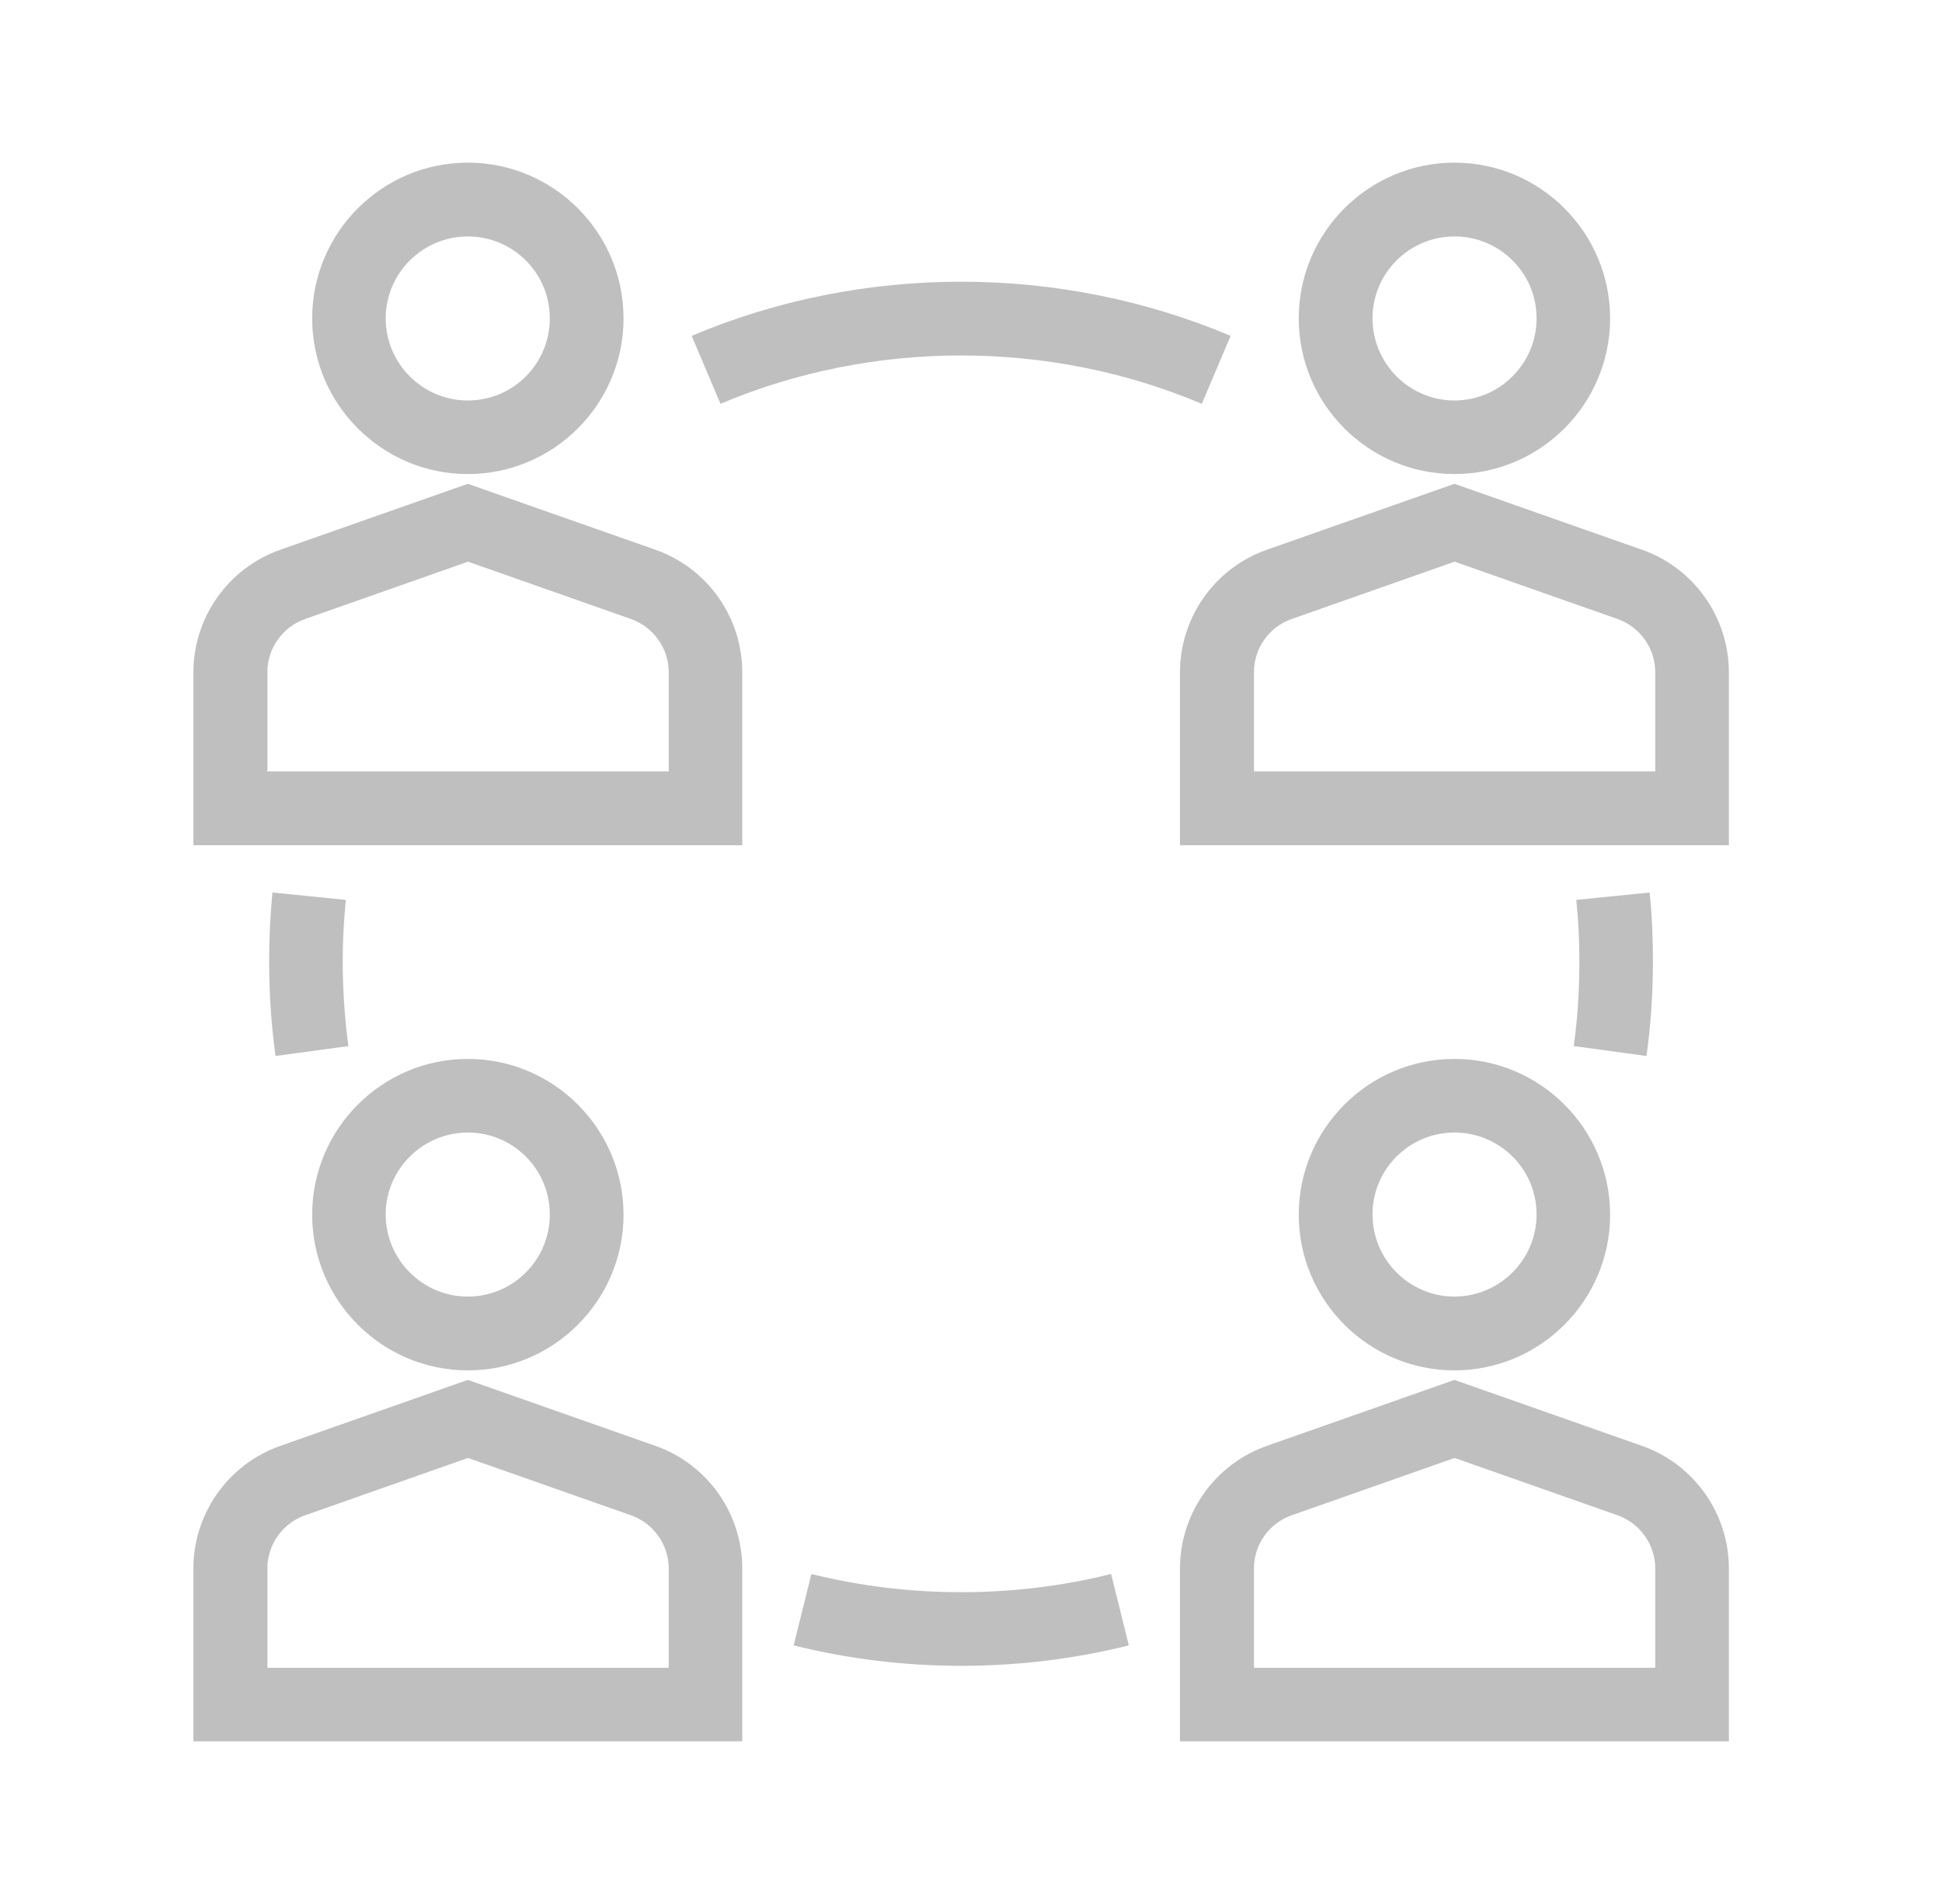 <svg width="51" height="50" viewBox="0 0 51 50" fill="none" xmlns="http://www.w3.org/2000/svg">
<path d="M17.214 37.97C18.579 38.451 19.493 39.744 19.493 41.19V45.729H5.079V41.19C5.079 39.743 5.995 38.451 7.36 37.97L12.286 36.237L17.214 37.97ZM43.123 37.97C44.488 38.451 45.403 39.744 45.403 41.19V45.729H30.988V41.19C30.988 39.744 31.903 38.451 33.268 37.97L38.196 36.237L43.123 37.97ZM8.008 39.794C7.42 40.004 7.022 40.561 7.022 41.19V43.797H17.562V41.19C17.562 40.566 17.162 40.004 16.575 39.794L12.291 38.287L8.008 39.794ZM33.917 39.794C33.324 40.004 32.931 40.561 32.931 41.19V43.797H43.47V41.19C43.47 40.566 43.071 40.004 42.484 39.794L38.2 38.287L33.917 39.794ZM29.645 43.209C28.214 43.566 26.731 43.746 25.243 43.746C23.756 43.746 22.274 43.566 20.843 43.209L21.308 41.334C23.869 41.972 26.619 41.972 29.18 41.334L29.645 43.209ZM12.286 27.808C14.54 27.808 16.375 29.644 16.375 31.898C16.375 34.152 14.54 35.987 12.286 35.987C10.033 35.987 8.198 34.152 8.198 31.898C8.198 29.644 10.032 27.808 12.286 27.808ZM38.196 27.808C40.45 27.808 42.284 29.644 42.284 31.898C42.284 34.152 40.45 35.987 38.196 35.987C35.942 35.987 34.107 34.152 34.107 31.898C34.107 29.644 35.941 27.808 38.196 27.808ZM12.286 29.741C11.101 29.741 10.129 30.707 10.129 31.892C10.129 33.078 11.095 34.049 12.286 34.049C13.477 34.049 14.439 33.083 14.439 31.892C14.438 30.701 13.472 29.741 12.286 29.741ZM38.196 29.741C37.01 29.741 36.044 30.707 36.044 31.892C36.044 33.078 37.01 34.049 38.196 34.049C39.381 34.049 40.353 33.083 40.353 31.892C40.353 30.701 39.386 29.741 38.196 29.741ZM43.322 23.438C43.384 24.031 43.409 24.64 43.409 25.248C43.409 26.075 43.353 26.913 43.24 27.731L41.329 27.471C41.432 26.74 41.477 25.994 41.477 25.248C41.477 24.701 41.452 24.159 41.396 23.632L43.322 23.438ZM9.082 23.632C9.031 24.159 9 24.706 9 25.248C9 25.989 9.052 26.74 9.149 27.471L7.236 27.731C7.123 26.914 7.068 26.075 7.068 25.248C7.068 24.64 7.098 24.031 7.155 23.438L9.082 23.632ZM17.214 14.437C18.579 14.918 19.493 16.211 19.493 17.658V22.197H5.079V17.658C5.079 16.211 5.995 14.918 7.36 14.437L12.286 12.705L17.214 14.437ZM43.123 14.437C44.488 14.918 45.403 16.211 45.403 17.658V22.197H30.988V17.658C30.988 16.211 31.903 14.918 33.268 14.437L38.196 12.705L43.123 14.437ZM8.008 16.257C7.42 16.467 7.022 17.024 7.022 17.653V20.259H17.562V17.653C17.562 17.029 17.162 16.467 16.575 16.257L12.291 14.75L8.008 16.257ZM33.917 16.257C33.325 16.467 32.931 17.024 32.931 17.653V20.259H43.47V17.653C43.47 17.029 43.071 16.467 42.484 16.257L38.2 14.75L33.917 16.257ZM12.286 4.271C14.54 4.271 16.375 6.106 16.375 8.36C16.375 10.614 14.54 12.449 12.286 12.449C10.032 12.449 8.198 10.614 8.198 8.36C8.198 6.106 10.033 4.271 12.286 4.271ZM38.196 4.271C40.45 4.271 42.284 6.106 42.284 8.36C42.284 10.614 40.45 12.449 38.196 12.449C35.941 12.449 34.107 10.614 34.107 8.36C34.107 6.106 35.942 4.271 38.196 4.271ZM18.164 8.82C22.647 6.924 27.83 6.924 32.318 8.82L31.561 10.604C27.559 8.912 22.923 8.912 18.921 10.604L18.164 8.82ZM12.286 6.209C11.101 6.209 10.129 7.174 10.129 8.36C10.129 9.546 11.095 10.517 12.286 10.517C13.477 10.517 14.439 9.551 14.439 8.36C14.439 7.169 13.472 6.209 12.286 6.209ZM38.196 6.209C37.01 6.209 36.044 7.174 36.044 8.36C36.044 9.546 37.01 10.517 38.196 10.517C39.381 10.517 40.353 9.551 40.353 8.36C40.353 7.169 39.386 6.209 38.196 6.209Z" fill="#BFBFBF"/>
</svg>
